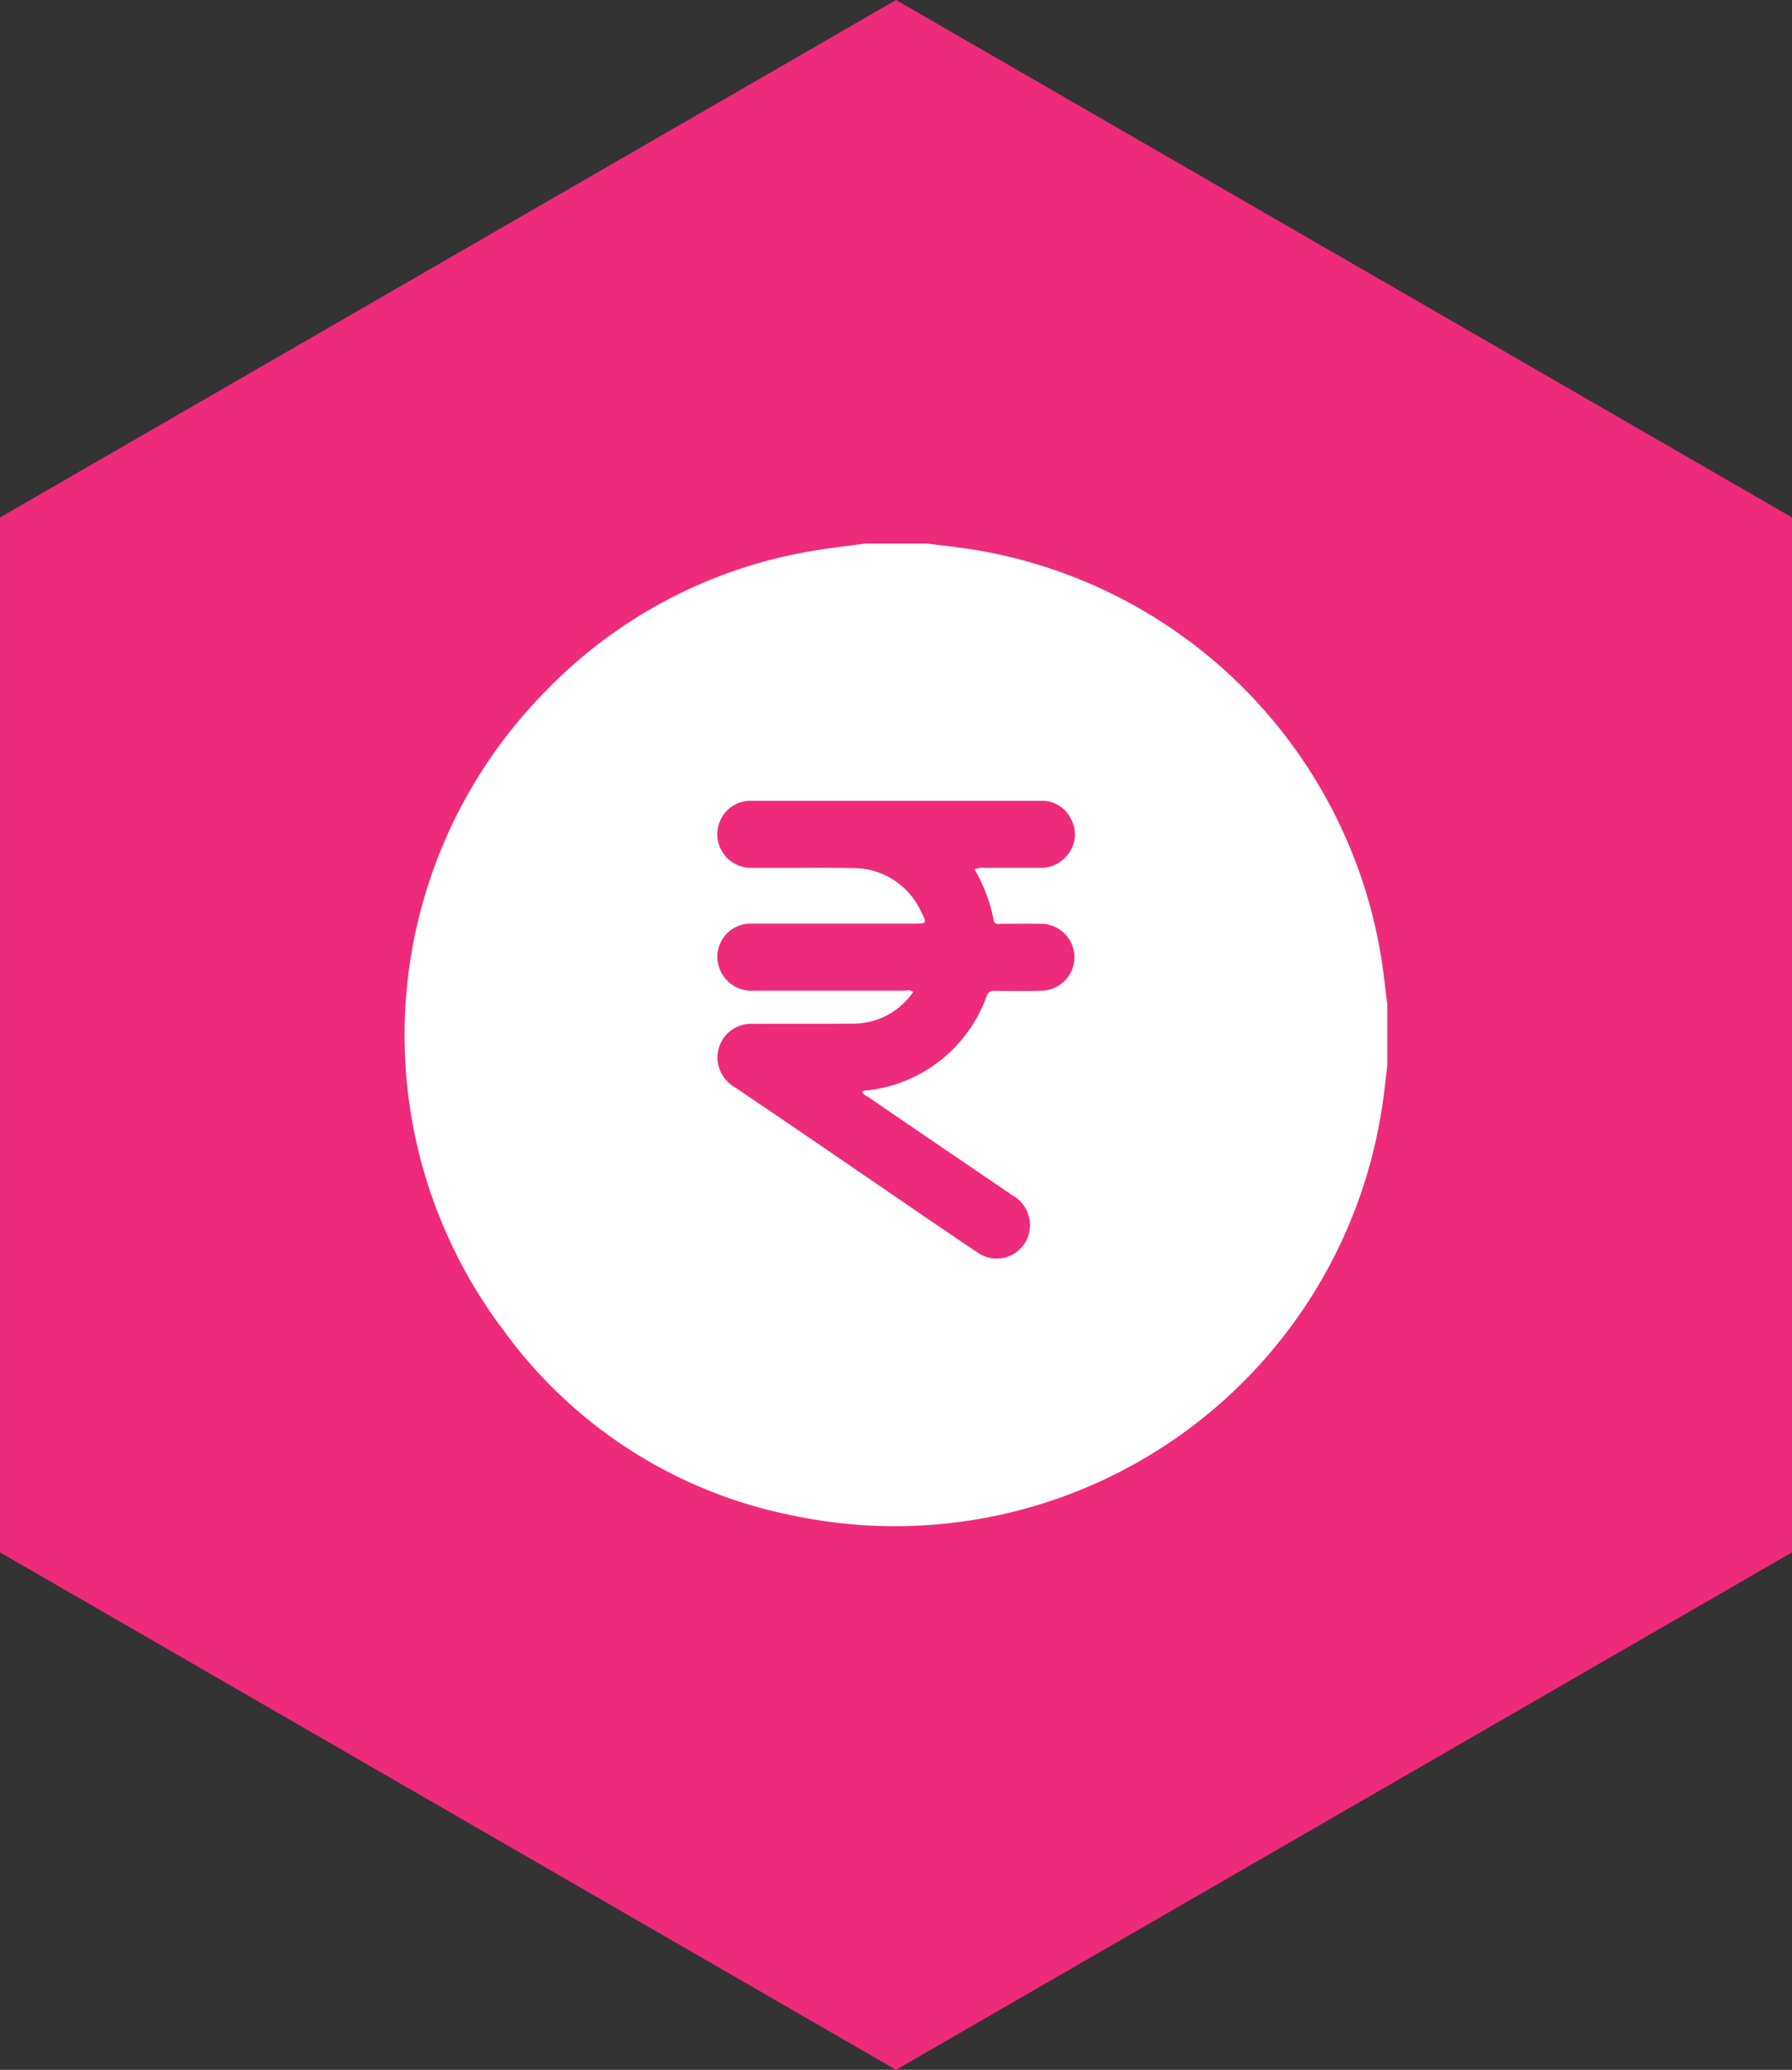 <svg xmlns="http://www.w3.org/2000/svg" width="69.282" height="80" viewBox="0 0 69.282 80">
  <rect x="0" y="0" width="69.282" height="80" fill="#333333" stroke="none"/>
  <g id="Group_6537" data-name="Group 6537" transform="translate(0 0)">
    <path id="Path_14330" data-name="Path 14330" d="M497.918,442.144v40l34.641,20,34.641-20v-40l-34.641-20Z" transform="translate(-497.917 -422.144)" fill="#ee2a7b"/>
    <g id="Group_6515" data-name="Group 6515" transform="translate(-703.374 -327.252)">
      <path id="Path_14335" data-name="Path 14335" d="M756.728,363.99a19.07,19.07,0,0,0-15.581-15.473c-.643-.109-1.294-.174-1.941-.257h-2.375c-.7.1-1.395.171-2.09.292a18.6,18.6,0,0,0-10.261,5.4,18.935,18.935,0,0,0-1.594,24.78,18.167,18.167,0,0,0,11.2,7.108,19.049,19.049,0,0,0,22.535-14.762q.131-.631.22-1.268c.065-.45.112-.9.168-1.356v-2.375C756.924,365.383,756.851,364.681,756.728,363.99Z" transform="translate(0 0)" fill="#fff"/>
      <path id="Path_14336" data-name="Path 14336" d="M742.081,361.316H744.2a1.29,1.29,0,0,0,1.119-.549,1.223,1.223,0,0,0,.1-1.33,1.236,1.236,0,0,0-1.168-.71H733.08a1.282,1.282,0,0,0-1.249.82,1.3,1.3,0,0,0,1.29,1.769c1.286.012,2.573-.013,3.859.009a2.885,2.885,0,0,1,2.639,1.682c.238.457.225.468-.285.468H733.1a1.283,1.283,0,0,0-1.343,1.457,1.322,1.322,0,0,0,1.425,1.132h5.752c.125,0,.267-.053.38.053a2.809,2.809,0,0,1-2.259,1.222c-1.311.014-2.622,0-3.933.01a1.293,1.293,0,0,0-1.347,1.045,1.324,1.324,0,0,0,.665,1.415q2.549,1.726,5.088,3.466c1.419.967,2.833,1.944,4.262,2.9a1.285,1.285,0,0,0,2.029-.876,1.33,1.33,0,0,0-.685-1.337q-2.763-1.874-5.516-3.759c-.1-.067-.226-.1-.276-.24a.465.465,0,0,1,.1-.034,5.549,5.549,0,0,0,4.717-3.667c.071-.179.184-.2.343-.19.594,0,1.188.018,1.78-.007a1.292,1.292,0,0,0-.052-2.584h0c-.507-.008-1.015,0-1.52,0-.115,0-.249.041-.285-.147a6.119,6.119,0,0,0-.737-1.955A.7.7,0,0,1,742.081,361.316Z" transform="translate(-0.636 -0.523)" fill="#ee2a7b"/>
    </g>
  </g>
</svg>
